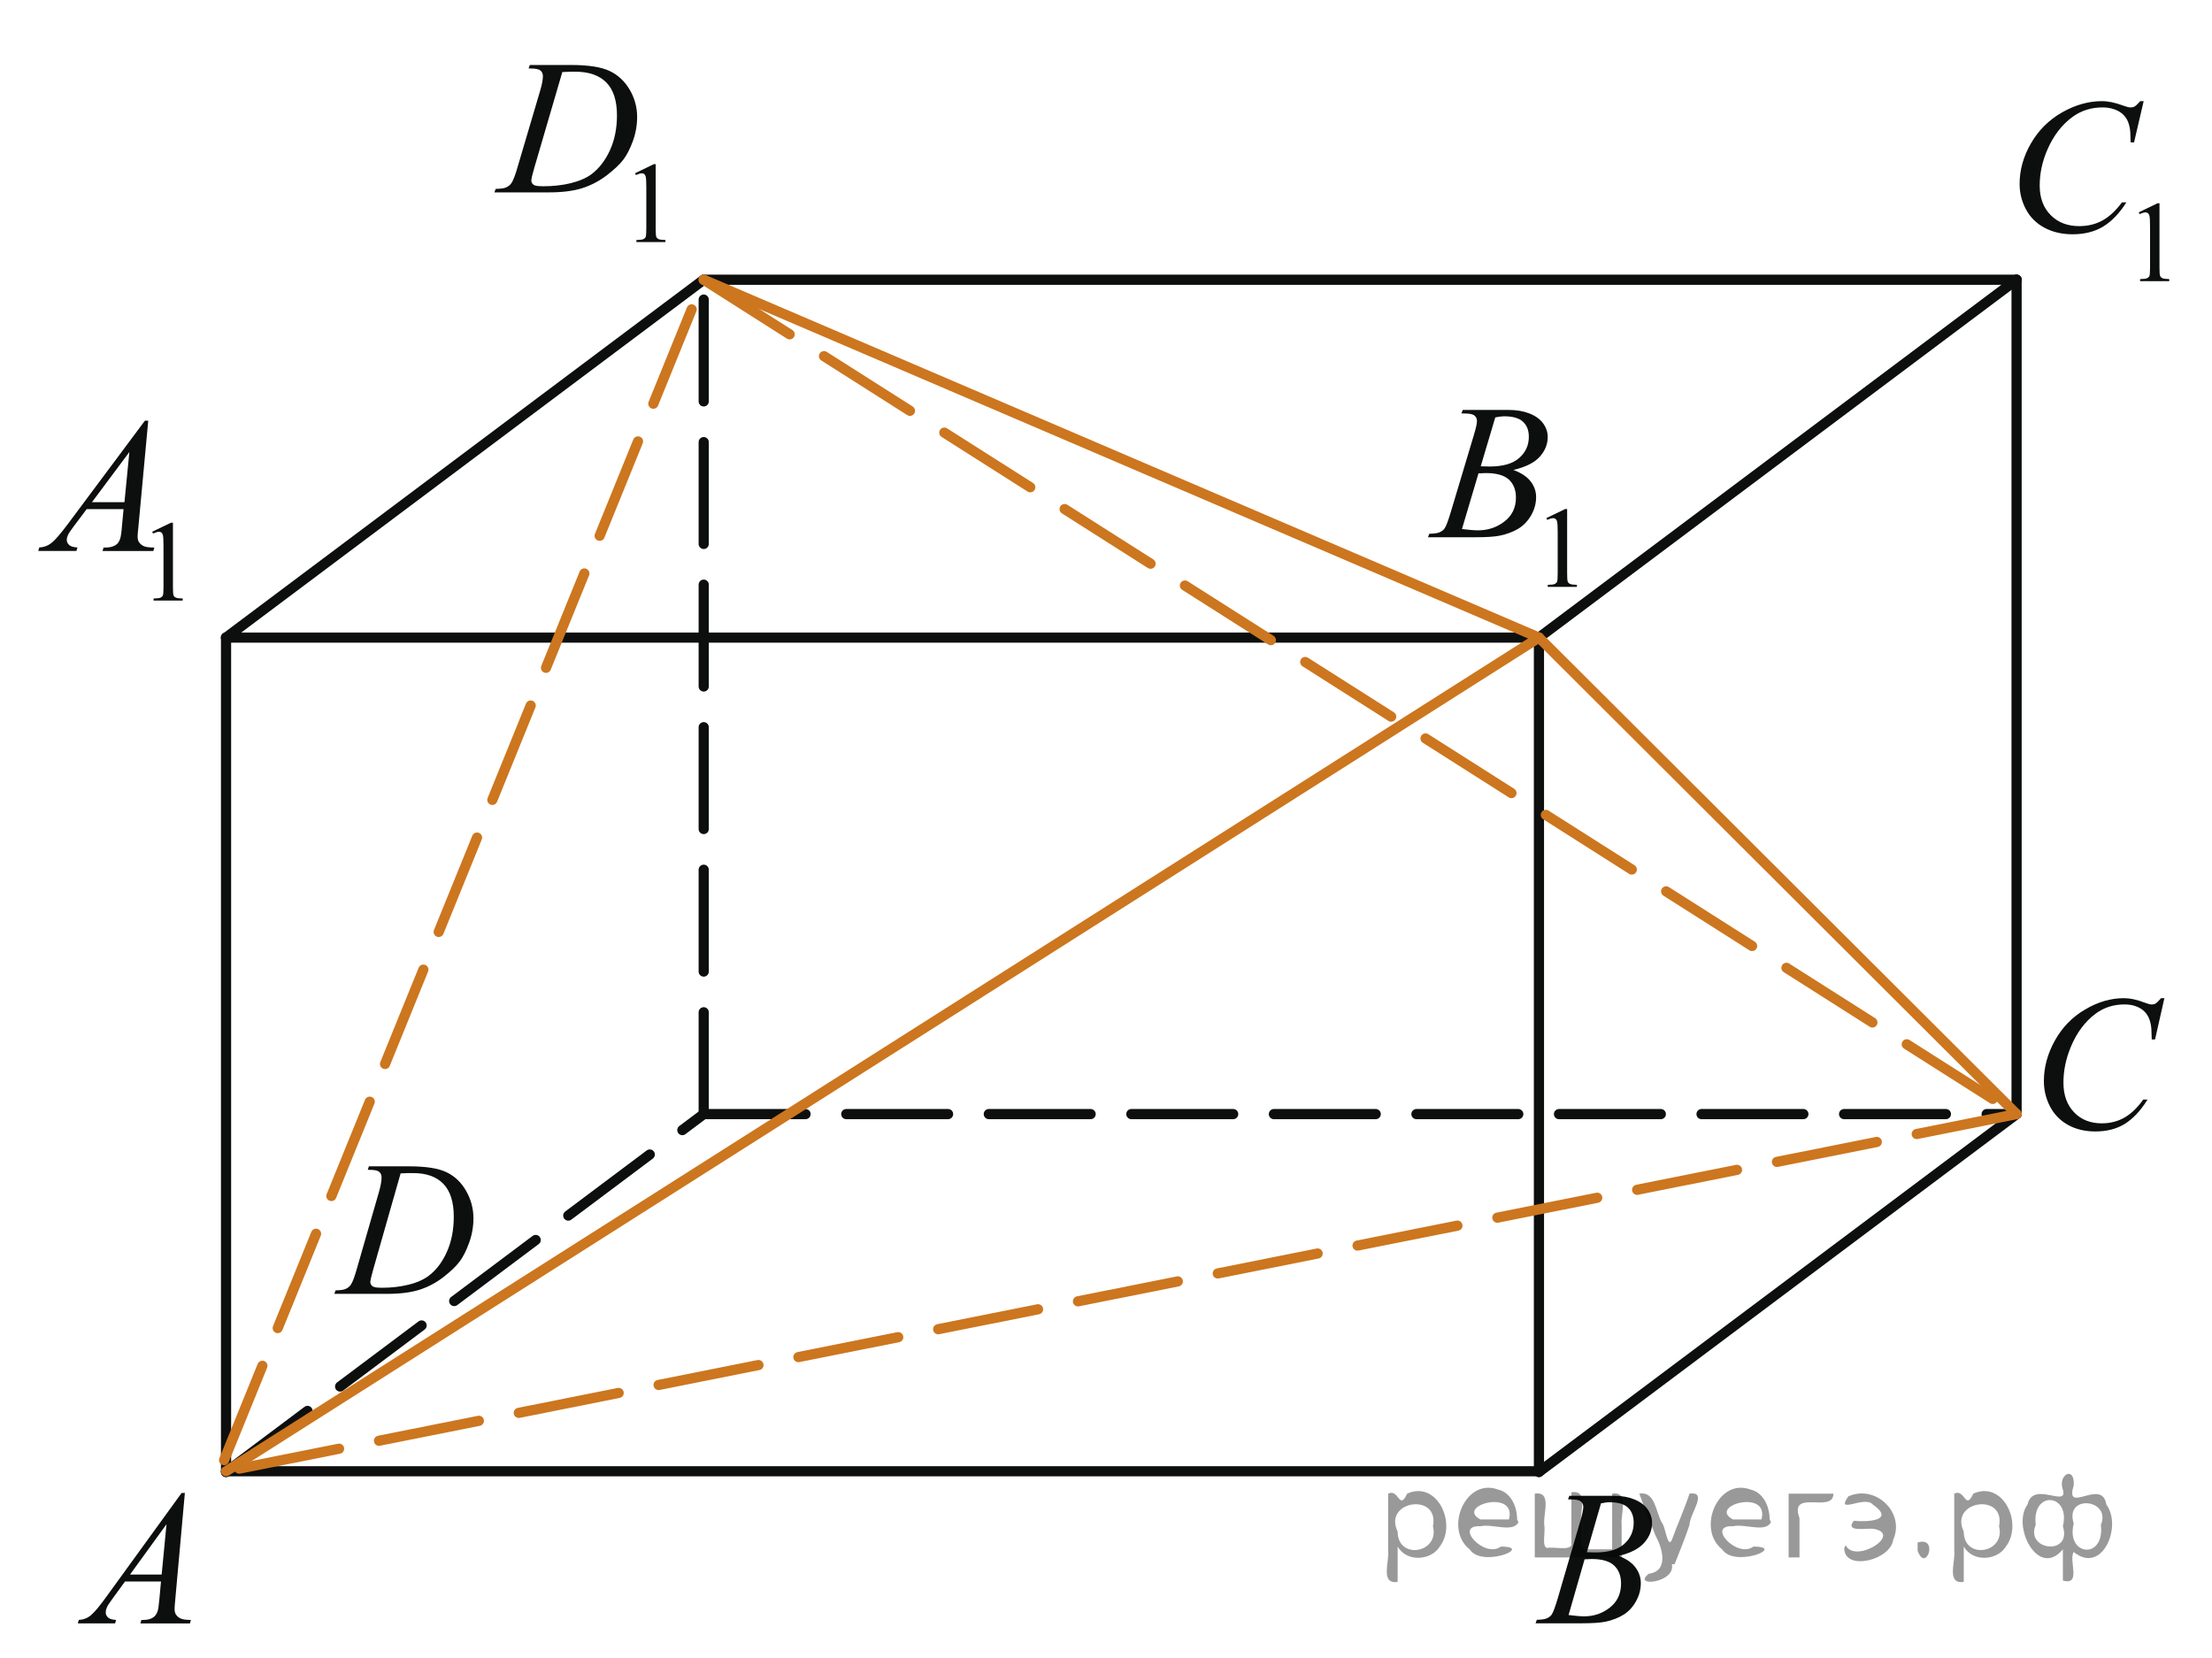 <?xml version="1.0" encoding="utf-8"?>
<!-- Generator: Adobe Illustrator 16.0.0, SVG Export Plug-In . SVG Version: 6.00 Build 0)  -->
<!DOCTYPE svg PUBLIC "-//W3C//DTD SVG 1.1//EN" "http://www.w3.org/Graphics/SVG/1.1/DTD/svg11.dtd">
<svg version="1.1" id="Слой_1" xmlns="http://www.w3.org/2000/svg" xmlns:xlink="http://www.w3.org/1999/xlink" x="0px" y="0px"
	 width="162.935px" height="122.167px" viewBox="17.45 12.071 162.935 122.167"
	 enable-background="new 17.45 12.071 162.935 122.167" xml:space="preserve">
<g>
	<g>
		<g>
			<g>
				<g>
					<g>
						<defs>
							<rect id="SVGID_1_" x="20.442" y="118.769" width="13.988" height="15.469"/>
						</defs>
						<clipPath id="SVGID_2_">
							<use xlink:href="#SVGID_1_"  overflow="visible"/>
						</clipPath>
						<g clip-path="url(#SVGID_2_)">
							<path fill="#0D0F0F" d="M31.067,122.047l-0.703,7.814c-0.036,0.361-0.055,0.604-0.055,0.721
								c0,0.185,0.032,0.324,0.103,0.423c0.086,0.134,0.203,0.231,0.354,0.297c0.145,0.065,0.396,0.101,0.748,0.101
								l-0.075,0.256H27.79l0.074-0.256h0.157c0.296,0,0.537-0.064,0.725-0.193
								c0.132-0.089,0.233-0.232,0.31-0.438c0.05-0.145,0.098-0.479,0.144-1.014l0.108-1.188h-2.65
								l-0.941,1.295c-0.215,0.29-0.35,0.499-0.4,0.626c-0.055,0.127-0.082,0.246-0.082,0.353
								c0,0.147,0.06,0.275,0.178,0.384c0.118,0.103,0.315,0.161,0.588,0.174l-0.075,0.256h-2.745l0.072-0.256
								c0.337-0.018,0.637-0.129,0.894-0.346c0.257-0.215,0.642-0.673,1.147-1.375l5.532-7.63L31.067,122.047
								L31.067,122.047z M29.715,124.353l-2.686,3.704h2.329L29.715,124.353z"/>
						</g>
					</g>
				</g>
			</g>
		</g>
	</g>
</g>
<g>
	<g>
		<g>
			<g>
				<g>
					<g>
						<defs>
							<rect id="SVGID_3_" x="128.14" y="118.769" width="13.99" height="15.469"/>
						</defs>
						<clipPath id="SVGID_4_">
							<use xlink:href="#SVGID_3_"  overflow="visible"/>
						</clipPath>
						<g clip-path="url(#SVGID_4_)">
							<path fill="#0D0F0F" d="M132.95,122.519l0.097-0.261h3.306c0.559,0,1.054,0.092,1.486,0.268
								c0.438,0.177,0.76,0.42,0.979,0.731c0.217,0.314,0.322,0.646,0.322,0.997c0,0.54-0.19,1.028-0.578,1.465
								c-0.385,0.439-1.012,0.761-1.881,0.969c0.562,0.213,0.975,0.491,1.234,0.845
								c0.266,0.352,0.397,0.736,0.397,1.156c0,0.467-0.115,0.912-0.353,1.337
								c-0.236,0.426-0.541,0.755-0.912,0.987c-0.371,0.235-0.818,0.408-1.342,0.521
								c-0.375,0.078-0.957,0.117-1.75,0.117h-3.397l0.092-0.256c0.353-0.013,0.598-0.044,0.725-0.104
								c0.184-0.078,0.312-0.183,0.391-0.312c0.107-0.178,0.254-0.577,0.438-1.204l1.66-5.689
								c0.141-0.478,0.211-0.814,0.211-1.011c0-0.172-0.062-0.307-0.188-0.405s-0.363-0.145-0.715-0.145
								C133.091,122.524,133.018,122.523,132.95,122.519z M132.991,131.041c0.492,0.064,0.877,0.097,1.152,0.097
								c0.711,0,1.342-0.217,1.891-0.647c0.549-0.435,0.822-1.022,0.822-1.77c0-0.565-0.172-1.01-0.51-1.326
								c-0.34-0.318-0.887-0.479-1.645-0.479c-0.146,0-0.322,0.007-0.531,0.021L132.991,131.041z M134.337,126.416
								c0.297,0.009,0.51,0.014,0.643,0.014c0.947,0,1.651-0.209,2.113-0.627c0.463-0.418,0.693-0.938,0.693-1.565
								c0-0.478-0.144-0.849-0.424-1.11c-0.283-0.266-0.732-0.396-1.355-0.396c-0.164,0-0.373,0.025-0.629,0.084
								L134.337,126.416z"/>
						</g>
					</g>
				</g>
			</g>
		</g>
	</g>
</g>
<g>
	<g>
		<g>
			<g>
				<g>
					<g>
						<defs>
							<rect id="SVGID_5_" x="165.16" y="82.315" width="15.226" height="16.77"/>
						</defs>
						<clipPath id="SVGID_6_">
							<use xlink:href="#SVGID_5_"  overflow="visible"/>
						</clipPath>
						<g clip-path="url(#SVGID_6_)">
							<path fill="#0D0F0F" d="M176.878,85.599l-0.688,3.042h-0.244l-0.027-0.766c-0.019-0.273-0.074-0.52-0.156-0.741
								c-0.082-0.217-0.204-0.402-0.365-0.562c-0.164-0.159-0.369-0.284-0.619-0.374
								c-0.25-0.091-0.527-0.136-0.832-0.136c-0.814,0-1.523,0.227-2.134,0.68
								c-0.776,0.576-1.388,1.393-1.826,2.444c-0.363,0.869-0.545,1.749-0.545,2.642
								c0,0.909,0.262,1.636,0.781,2.179c0.521,0.543,1.202,0.814,2.037,0.814c0.635,0,1.192-0.146,1.688-0.43
								c0.495-0.286,0.95-0.73,1.373-1.323h0.317c-0.5,0.809-1.054,1.399-1.66,1.784
								c-0.608,0.381-1.341,0.568-2.188,0.568c-0.756,0-1.424-0.158-2.005-0.478
								c-0.58-0.32-1.023-0.771-1.328-1.355s-0.456-1.208-0.456-1.878c0-1.022,0.272-2.021,0.814-2.993
								c0.541-0.97,1.279-1.73,2.227-2.283c0.941-0.558,1.895-0.832,2.854-0.832c0.446,0,0.951,0.105,1.513,0.323
								c0.245,0.095,0.422,0.142,0.531,0.142c0.106,0,0.202-0.022,0.283-0.068c0.082-0.047,0.221-0.179,0.409-0.396
								L176.878,85.599L176.878,85.599z"/>
						</g>
					</g>
				</g>
			</g>
		</g>
	</g>
</g>
<g>
	<g>
		<g>
			<g>
				<g>
					<g>
						<defs>
							<rect id="SVGID_7_" x="39.758" y="94.478" width="15.226" height="15.471"/>
						</defs>
						<clipPath id="SVGID_8_">
							<use xlink:href="#SVGID_7_"  overflow="visible"/>
						</clipPath>
						<g clip-path="url(#SVGID_8_)">
							<path fill="#0D0F0F" d="M44.539,98.245l0.082-0.257h2.951c1.249,0,2.175,0.145,2.773,0.436
								c0.604,0.291,1.081,0.749,1.44,1.375c0.356,0.625,0.539,1.299,0.539,2.014c0,0.611-0.104,1.211-0.312,1.79
								s-0.439,1.044-0.702,1.393c-0.262,0.351-0.659,0.732-1.2,1.152c-0.54,0.42-1.126,0.729-1.761,0.933
								c-0.632,0.199-1.42,0.301-2.361,0.301h-3.91l0.088-0.256c0.359-0.011,0.601-0.042,0.724-0.099
								c0.185-0.077,0.315-0.188,0.401-0.317c0.133-0.19,0.279-0.584,0.442-1.17l1.636-5.679
								c0.127-0.447,0.188-0.799,0.188-1.053c0-0.183-0.06-0.317-0.177-0.415c-0.119-0.101-0.351-0.146-0.695-0.146
								L44.539,98.245L44.539,98.245z M46.959,98.508l-2.004,7.028c-0.148,0.525-0.228,0.855-0.228,0.98
								c0,0.07,0.023,0.145,0.071,0.215c0.048,0.066,0.111,0.111,0.193,0.139c0.118,0.042,0.31,0.064,0.57,0.064
								c0.715,0,1.377-0.075,1.985-0.228c0.61-0.147,1.111-0.373,1.503-0.669c0.557-0.43,0.997-1.02,1.328-1.77
								c0.332-0.752,0.498-1.607,0.498-2.567c0-1.086-0.256-1.893-0.765-2.421c-0.511-0.528-1.251-0.793-2.229-0.793
								C47.651,98.481,47.339,98.489,46.959,98.508z"/>
						</g>
					</g>
				</g>
			</g>
		</g>
	</g>
</g>
<g>
	<g>
		<g>
			<g>
				<g>
					<g>
						<defs>
							<rect id="SVGID_9_" x="17.45" y="38.488" width="16.98" height="20.604"/>
						</defs>
						<clipPath id="SVGID_10_">
							<use xlink:href="#SVGID_9_"  overflow="visible"/>
						</clipPath>
						<g clip-path="url(#SVGID_10_)">
							<path fill="#0D0F0F" d="M28.659,51.242l1.388-0.667h0.142v4.748c0,0.312,0.015,0.511,0.04,0.588
								c0.023,0.078,0.082,0.138,0.166,0.179c0.084,0.042,0.255,0.065,0.514,0.07v0.15h-2.146v-0.15
								c0.271-0.005,0.44-0.027,0.52-0.067c0.077-0.04,0.133-0.095,0.163-0.162
								c0.032-0.065,0.047-0.271,0.047-0.605v-3.038c0-0.409-0.014-0.672-0.042-0.788
								c-0.021-0.088-0.056-0.152-0.103-0.194c-0.056-0.042-0.114-0.062-0.189-0.062
								c-0.103,0-0.248,0.043-0.435,0.128L28.659,51.242z"/>
						</g>
					</g>
				</g>
			</g>
		</g>
	</g>
	<g>
		<g>
			<g>
				<g>
					<g>
						<defs>
							<rect id="SVGID_11_" x="17.45" y="38.488" width="16.98" height="20.604"/>
						</defs>
						<clipPath id="SVGID_12_">
							<use xlink:href="#SVGID_11_"  overflow="visible"/>
						</clipPath>
						<g clip-path="url(#SVGID_12_)">
							<path fill="#0D0F0F" d="M28.37,43.062l-0.724,7.805c-0.038,0.361-0.06,0.603-0.06,0.719
								c0,0.185,0.035,0.325,0.104,0.423c0.089,0.134,0.209,0.232,0.361,0.298c0.148,0.064,0.406,0.098,0.769,0.098
								l-0.077,0.258H25.001l0.077-0.258h0.161c0.305,0,0.553-0.064,0.743-0.192
								c0.137-0.087,0.241-0.232,0.312-0.439c0.055-0.144,0.103-0.478,0.146-1.01l0.112-1.188H23.833l-0.967,1.289
								c-0.221,0.291-0.354,0.499-0.414,0.626c-0.057,0.127-0.084,0.243-0.084,0.353c0,0.146,0.064,0.273,0.185,0.38
								c0.118,0.105,0.319,0.164,0.604,0.173l-0.077,0.259h-2.813l0.077-0.259
								c0.346-0.014,0.648-0.128,0.912-0.342c0.268-0.214,0.658-0.672,1.185-1.373l5.684-7.623L28.37,43.062
								L28.37,43.062L28.37,43.062z M26.98,45.367l-2.757,3.698h2.394L26.98,45.367z"/>
						</g>
					</g>
				</g>
			</g>
		</g>
	</g>
</g>
<g>
	<g>
		<g>
			<g>
				<g>
					<g>
						<defs>
							<rect id="SVGID_13_" x="163.284" y="14.952" width="16.979" height="20.604"/>
						</defs>
						<clipPath id="SVGID_14_">
							<use xlink:href="#SVGID_13_"  overflow="visible"/>
						</clipPath>
						<g clip-path="url(#SVGID_14_)">
							<path fill="#0D0F0F" d="M174.987,27.712l1.39-0.668h0.14v4.748c0,0.312,0.014,0.512,0.04,0.589
								c0.025,0.077,0.082,0.137,0.166,0.178c0.084,0.042,0.255,0.065,0.513,0.071v0.152h-2.146v-0.152
								c0.271-0.006,0.442-0.028,0.52-0.068c0.079-0.04,0.136-0.094,0.164-0.162
								c0.03-0.065,0.047-0.271,0.047-0.605v-3.034c0-0.409-0.015-0.673-0.043-0.788
								c-0.021-0.088-0.056-0.15-0.104-0.193c-0.051-0.042-0.113-0.064-0.189-0.064
								c-0.103,0-0.247,0.043-0.435,0.128L174.987,27.712z"/>
						</g>
					</g>
				</g>
			</g>
		</g>
	</g>
	<g>
		<g>
			<g>
				<g>
					<g>
						<defs>
							<rect id="SVGID_15_" x="163.284" y="14.952" width="16.979" height="20.604"/>
						</defs>
						<clipPath id="SVGID_16_">
							<use xlink:href="#SVGID_15_"  overflow="visible"/>
						</clipPath>
						<g clip-path="url(#SVGID_16_)">
							<path fill="#0D0F0F" d="M175.352,19.521l-0.708,3.037h-0.252l-0.027-0.76c-0.021-0.277-0.076-0.523-0.16-0.74
								s-0.209-0.402-0.379-0.562c-0.168-0.159-0.383-0.284-0.641-0.374s-0.543-0.138-0.854-0.138
								c-0.836,0-1.568,0.229-2.195,0.681c-0.801,0.577-1.426,1.392-1.881,2.439
								c-0.373,0.867-0.562,1.745-0.562,2.638c0,0.906,0.272,1.634,0.809,2.175c0.539,0.542,1.234,0.812,2.1,0.812
								c0.648,0,1.23-0.144,1.736-0.429c0.506-0.286,0.979-0.727,1.412-1.321h0.33
								c-0.518,0.81-1.084,1.399-1.711,1.781c-0.629,0.381-1.381,0.57-2.254,0.57
								c-0.775,0-1.465-0.16-2.064-0.479c-0.598-0.318-1.055-0.77-1.367-1.353
								c-0.312-0.582-0.471-1.206-0.471-1.875c0-1.022,0.275-2.022,0.834-2.987c0.559-0.97,1.32-1.728,2.291-2.283
								c0.973-0.554,1.949-0.83,2.938-0.83c0.465,0,0.981,0.108,1.56,0.325c0.252,0.092,0.435,0.138,0.547,0.138
								c0.113,0,0.211-0.021,0.295-0.066s0.225-0.177,0.422-0.397h0.253V19.521z"/>
						</g>
					</g>
				</g>
			</g>
		</g>
	</g>
</g>
<g>
	<g>
		<g>
			<g>
				<g>
					<g>
						<defs>
							<rect id="SVGID_17_" x="51.496" y="12.071" width="18.218" height="20.605"/>
						</defs>
						<clipPath id="SVGID_18_">
							<use xlink:href="#SVGID_17_"  overflow="visible"/>
						</clipPath>
						<g clip-path="url(#SVGID_18_)">
							<path fill="#0D0F0F" d="M64.226,24.834l1.383-0.67h0.139v4.748c0,0.315,0.014,0.514,0.039,0.591
								c0.026,0.075,0.081,0.137,0.165,0.178c0.084,0.042,0.256,0.062,0.513,0.071v0.15h-2.138V29.752
								c0.269-0.008,0.441-0.028,0.52-0.068c0.079-0.039,0.136-0.094,0.164-0.161
								c0.03-0.068,0.046-0.271,0.046-0.607v-3.033c0-0.409-0.014-0.672-0.042-0.788
								c-0.021-0.088-0.055-0.152-0.103-0.194c-0.049-0.042-0.113-0.062-0.189-0.062c-0.103,0-0.246,0.043-0.431,0.128
								L64.226,24.834z"/>
						</g>
					</g>
				</g>
			</g>
		</g>
	</g>
	<g>
		<g>
			<g>
				<g>
					<g>
						<defs>
							<rect id="SVGID_19_" x="51.496" y="12.071" width="18.218" height="20.605"/>
						</defs>
						<clipPath id="SVGID_20_">
							<use xlink:href="#SVGID_19_"  overflow="visible"/>
						</clipPath>
						<g clip-path="url(#SVGID_20_)">
							<path fill="#0D0F0F" d="M56.389,17.114l0.085-0.256H59.5c1.28,0,2.229,0.146,2.848,0.439
								c0.619,0.291,1.11,0.749,1.48,1.373c0.368,0.625,0.553,1.295,0.553,2.01c0,0.61-0.103,1.209-0.315,1.788
								c-0.211,0.579-0.452,1.042-0.723,1.392c-0.269,0.348-0.681,0.731-1.231,1.15
								c-0.557,0.42-1.156,0.729-1.806,0.932c-0.645,0.2-1.456,0.301-2.425,0.301h-4.013l0.092-0.256
								c0.368-0.01,0.615-0.042,0.74-0.098c0.188-0.079,0.324-0.188,0.413-0.317
								c0.136-0.191,0.286-0.583,0.454-1.169l1.677-5.672c0.132-0.447,0.196-0.799,0.196-1.052
								c0-0.183-0.064-0.317-0.185-0.415c-0.121-0.1-0.356-0.146-0.713-0.146L56.389,17.114L56.389,17.114z
								 M58.871,17.378l-2.055,7.021c-0.154,0.524-0.23,0.851-0.23,0.975c0,0.074,0.023,0.146,0.072,0.217
								c0.05,0.066,0.115,0.114,0.199,0.14c0.121,0.042,0.314,0.061,0.587,0.061c0.729,0,1.41-0.072,2.037-0.225
								s1.142-0.373,1.541-0.667c0.565-0.43,1.02-1.02,1.36-1.77c0.343-0.751,0.513-1.606,0.513-2.566
								c0-1.082-0.264-1.89-0.782-2.417c-0.521-0.529-1.283-0.794-2.286-0.794
								C59.581,17.35,59.263,17.359,58.871,17.378z"/>
						</g>
					</g>
				</g>
			</g>
		</g>
	</g>
</g>
<g>
	<g>
		<g>
			<g>
				<g>
					<g>
						<defs>
							<rect id="SVGID_21_" x="120.147" y="37.488" width="16.982" height="20.605"/>
						</defs>
						<clipPath id="SVGID_22_">
							<use xlink:href="#SVGID_21_"  overflow="visible"/>
						</clipPath>
						<g clip-path="url(#SVGID_22_)">
							<path fill="#0D0F0F" d="M131.355,50.234l1.391-0.667h0.139v4.748c0,0.315,0.013,0.511,0.04,0.588
								c0.025,0.078,0.081,0.14,0.166,0.178c0.084,0.045,0.255,0.065,0.513,0.071v0.152h-2.146v-0.152
								c0.271-0.005,0.44-0.025,0.52-0.065c0.078-0.04,0.136-0.097,0.164-0.162
								c0.029-0.067,0.046-0.272,0.046-0.606v-3.035c0-0.407-0.014-0.672-0.042-0.788
								c-0.021-0.088-0.056-0.15-0.104-0.192s-0.113-0.064-0.189-0.064c-0.103,0-0.248,0.043-0.435,0.127
								L131.355,50.234z"/>
						</g>
					</g>
				</g>
			</g>
		</g>
	</g>
	<g>
		<g>
			<g>
				<g>
					<g>
						<defs>
							<rect id="SVGID_23_" x="120.147" y="37.488" width="16.982" height="20.605"/>
						</defs>
						<clipPath id="SVGID_24_">
							<use xlink:href="#SVGID_23_"  overflow="visible"/>
						</clipPath>
						<g clip-path="url(#SVGID_24_)">
							<path fill="#0D0F0F" d="M125.096,42.525l0.101-0.256h3.396c0.569,0,1.078,0.088,1.524,0.263
								c0.443,0.178,0.778,0.42,1.003,0.732c0.224,0.311,0.334,0.645,0.334,0.996c0,0.54-0.197,1.024-0.593,1.463
								c-0.397,0.436-1.04,0.758-1.937,0.966c0.574,0.212,0.999,0.494,1.272,0.844
								c0.271,0.353,0.403,0.736,0.403,1.155c0,0.466-0.121,0.911-0.361,1.335
								c-0.243,0.424-0.559,0.754-0.939,0.988c-0.383,0.232-0.842,0.408-1.379,0.519
								c-0.385,0.079-0.982,0.118-1.797,0.118h-3.486l0.092-0.256c0.364-0.01,0.612-0.045,0.743-0.104
								c0.189-0.075,0.319-0.182,0.399-0.31c0.112-0.176,0.263-0.577,0.449-1.204l1.702-5.68
								c0.146-0.479,0.22-0.815,0.22-1.01c0-0.174-0.064-0.309-0.192-0.406
								c-0.128-0.102-0.373-0.148-0.73-0.148C125.241,42.532,125.167,42.53,125.096,42.525z M125.138,51.041
								c0.505,0.062,0.899,0.097,1.188,0.097c0.729,0,1.376-0.217,1.938-0.649c0.564-0.434,0.849-1.02,0.849-1.765
								c0-0.566-0.177-1.01-0.522-1.327c-0.348-0.318-0.91-0.477-1.688-0.477c-0.148,0-0.331,0.007-0.549,0.021
								L125.138,51.041z M126.52,46.421c0.306,0.009,0.522,0.015,0.66,0.015c0.975,0,1.695-0.208,2.17-0.626
								c0.478-0.419,0.713-0.94,0.713-1.568c0-0.476-0.146-0.844-0.435-1.107
								c-0.289-0.268-0.754-0.398-1.391-0.398c-0.168,0-0.385,0.027-0.646,0.083L126.52,46.421z"/>
						</g>
					</g>
				</g>
			</g>
		</g>
	</g>
</g>
<line fill="none" stroke="#0D0F0F" stroke-width="0.75" stroke-linecap="round" stroke-linejoin="round" stroke-miterlimit="8" x1="34.1" y1="120.451" x2="130.808" y2="120.451"/>
<line fill="none" stroke="#0D0F0F" stroke-width="0.75" stroke-linecap="round" stroke-linejoin="round" stroke-miterlimit="8" stroke-dasharray="7.5,3" x1="34.1" y1="120.504" x2="69.285" y2="94.14"/>
<line fill="none" stroke="#0D0F0F" stroke-width="0.75" stroke-linecap="round" stroke-linejoin="round" stroke-miterlimit="8" stroke-dasharray="7.5,3" x1="69.285" y1="94.14" x2="165.991" y2="94.14"/>
<line fill="none" stroke="#0D0F0F" stroke-width="0.75" stroke-linecap="round" stroke-linejoin="round" stroke-miterlimit="8" x1="130.808" y1="120.504" x2="165.991" y2="94.14"/>
<line fill="none" stroke="#0D0F0F" stroke-width="0.75" stroke-linecap="round" stroke-linejoin="round" stroke-miterlimit="8" x1="130.808" y1="120.504" x2="130.808" y2="59.039"/>
<line fill="none" stroke="#0D0F0F" stroke-width="0.75" stroke-linecap="round" stroke-linejoin="round" stroke-miterlimit="8" x1="130.808" y1="59.039" x2="165.991" y2="32.676"/>
<line fill="none" stroke="#0D0F0F" stroke-width="0.75" stroke-linecap="round" stroke-linejoin="round" stroke-miterlimit="8" x1="165.991" y1="32.676" x2="165.991" y2="94.14"/>
<line fill="none" stroke="#0D0F0F" stroke-width="0.75" stroke-linecap="round" stroke-linejoin="round" stroke-miterlimit="8" stroke-dasharray="7.5,3" x1="69.285" y1="94.14" x2="69.285" y2="32.676"/>
<line fill="none" stroke="#0D0F0F" stroke-width="0.75" stroke-linecap="round" stroke-linejoin="round" stroke-miterlimit="8" x1="69.285" y1="32.676" x2="165.991" y2="32.676"/>
<line fill="none" stroke="#0D0F0F" stroke-width="0.75" stroke-linecap="round" stroke-linejoin="round" stroke-miterlimit="8" x1="69.285" y1="32.676" x2="34.1" y2="59.039"/>
<line fill="none" stroke="#0D0F0F" stroke-width="0.75" stroke-linecap="round" stroke-linejoin="round" stroke-miterlimit="8" x1="34.1" y1="59.039" x2="34.1" y2="120.504"/>
<line fill="none" stroke="#0D0F0F" stroke-width="0.75" stroke-linecap="round" stroke-linejoin="round" stroke-miterlimit="8" x1="34.1" y1="59.039" x2="130.808" y2="59.039"/>
<line fill="none" stroke="#CC761F" stroke-width="0.75" stroke-linecap="round" stroke-linejoin="round" stroke-miterlimit="8" x1="34.1" y1="120.451" x2="130.808" y2="59.039"/>
<line fill="none" stroke="#CC761F" stroke-width="0.75" stroke-linecap="round" stroke-linejoin="round" stroke-miterlimit="8" stroke-dasharray="7.5,3" x1="33.955" y1="119.631" x2="69.285" y2="32.676"/>
<line fill="none" stroke="#CC761F" stroke-width="0.75" stroke-linecap="round" stroke-linejoin="round" stroke-miterlimit="8" stroke-dasharray="7.5,3" x1="69.285" y1="32.676" x2="165.991" y2="94.14"/>
<line fill="none" stroke="#CC761F" stroke-width="0.75" stroke-linecap="round" stroke-linejoin="round" stroke-miterlimit="8" stroke-dasharray="7.5,3" x1="165.991" y1="94.14" x2="34.1" y2="120.451"/>
<line fill="none" stroke="#CC761F" stroke-width="0.75" stroke-linecap="round" stroke-linejoin="round" stroke-miterlimit="8" x1="130.808" y1="59.039" x2="69.285" y2="32.676"/>
<line fill="none" stroke="#CC761F" stroke-width="0.75" stroke-linecap="round" stroke-linejoin="round" stroke-miterlimit="8" x1="130.808" y1="59.039" x2="165.991" y2="94.14"/>
<g style="stroke:none;fill:#000;fill-opacity:0.4" > <path d="m 120.4,126.1 c 0,0.8 0,1.6 0,2.5 -1.3,0.2 -0.6,-1.5 -0.7,-2.3 0,-1.4 0,-2.8 0,-4.2 0.8,-0.4 0.8,1.3 1.4,0.0 2.2,-1.0 3.7,2.2 2.4,3.9 -0.6,1.0 -2.4,1.2 -3.1,0.0 z m 2.6,-1.6 c 0.5,-2.5 -3.7,-1.9 -2.6,0.4 0.0,2.1 3.1,1.6 2.6,-0.4 z" /> <path d="m 129.3,124.2 c -0.4,0.8 -1.9,0.1 -2.8,0.3 -2.0,-0.1 0.3,2.4 1.5,1.5 2.5,0.0 -1.4,1.6 -2.3,0.2 -1.9,-1.5 -0.3,-5.3 2.1,-4.4 0.9,0.2 1.4,1.2 1.4,2.2 z m -0.7,-0.2 c 0.6,-2.3 -4.0,-1.0 -2.1,0.0 0.7,0 1.4,-0.0 2.1,-0.0 z" /> <path d="m 134.2,126.2 c 0.6,0 1.3,0 2.0,0 0,-1.3 0,-2.7 0,-4.1 1.3,-0.2 0.6,1.5 0.7,2.3 0,0.8 0,1.6 0,2.4 -2.1,0 -4.2,0 -6.4,0 0,-1.5 0,-3.1 0,-4.7 1.3,-0.2 0.6,1.5 0.7,2.3 0.1,0.5 -0.2,1.6 0.2,1.7 0.5,-0.1 1.6,0.2 1.8,-0.2 0,-1.3 0,-2.6 0,-3.9 1.3,-0.2 0.6,1.5 0.7,2.3 0,0.5 0,1.1 0,1.7 z" /> <path d="m 140.6,127.3 c 0.3,1.4 -3.0,1.7 -1.7,0.7 1.5,-0.2 1.0,-1.9 0.5,-2.8 -0.4,-1.0 -0.8,-2.0 -1.2,-3.1 1.2,-0.2 1.2,1.4 1.7,2.2 0.2,0.2 0.4,1.9 0.7,1.2 0.4,-1.1 0.9,-2.2 1.3,-3.4 1.4,-0.2 0.0,1.5 -0.0,2.3 -0.3,0.9 -0.7,1.9 -1.1,2.9 z" /> <path d="m 147.9,124.2 c -0.4,0.8 -1.9,0.1 -2.8,0.3 -2.0,-0.1 0.3,2.4 1.5,1.5 2.5,0.0 -1.4,1.6 -2.3,0.2 -1.9,-1.5 -0.3,-5.3 2.1,-4.4 0.9,0.2 1.4,1.2 1.4,2.2 z m -0.7,-0.2 c 0.6,-2.3 -4.0,-1.0 -2.1,0.0 0.7,0 1.4,-0.0 2.1,-0.0 z" /> <path d="m 149.2,126.8 c 0,-1.5 0,-3.1 0,-4.7 1.1,0 2.2,0 3.3,0 0.0,1.5 -3.3,-0.4 -2.5,1.8 0,0.9 0,1.9 0,2.9 -0.2,0 -0.5,0 -0.7,0 z" /> <path d="m 153.4,125.9 c 0.7,1.4 4.2,-0.8 2.1,-1.2 -0.5,-0.1 -2.2,0.3 -1.5,-0.6 1.0,0.1 3.1,0.0 1.4,-1.2 -0.6,-0.7 -2.8,0.8 -1.8,-0.6 2.0,-0.9 4.2,1.2 3.3,3.2 -0.2,1.5 -3.5,2.3 -3.6,0.7 l 0,-0.1 0,-0.0 0,0 z" /> <path d="m 158.7,125.7 c 1.6,-0.5 0.6,2.3 -0.0,0.6 -0.0,-0.2 0.0,-0.4 0.0,-0.6 z" /> <path d="m 162.1,126.1 c 0,0.8 0,1.6 0,2.5 -1.3,0.2 -0.6,-1.5 -0.7,-2.3 0,-1.4 0,-2.8 0,-4.2 0.8,-0.4 0.8,1.3 1.4,0.0 2.2,-1.0 3.7,2.2 2.4,3.9 -0.6,1.0 -2.4,1.2 -3.1,0.0 z m 2.6,-1.6 c 0.5,-2.5 -3.7,-1.9 -2.6,0.4 0.0,2.1 3.1,1.6 2.6,-0.4 z" /> <path d="m 167.4,124.4 c -0.8,1.9 2.7,2.3 2.0,0.1 0.6,-2.4 -2.3,-2.7 -2.0,-0.1 z m 2.0,4.2 c 0,-0.8 0,-1.6 0,-2.4 -1.8,2.2 -3.8,-1.7 -2.6,-3.3 0.4,-1.8 3.0,0.3 2.6,-1.1 -0.4,-1.1 0.9,-1.8 0.8,-0.3 -0.7,2.2 2.1,-0.6 2.4,1.4 1.2,1.6 -0.3,5.2 -2.4,3.5 -0.4,0.6 0.6,2.5 -0.8,2.1 z m 2.8,-4.2 c 0.8,-1.9 -2.7,-2.3 -2.0,-0.1 -0.6,2.4 2.3,2.7 2.0,0.1 z" /> </g></svg>

<!--File created and owned by https://sdamgia.ru. Copying is prohibited. All rights reserved.-->
